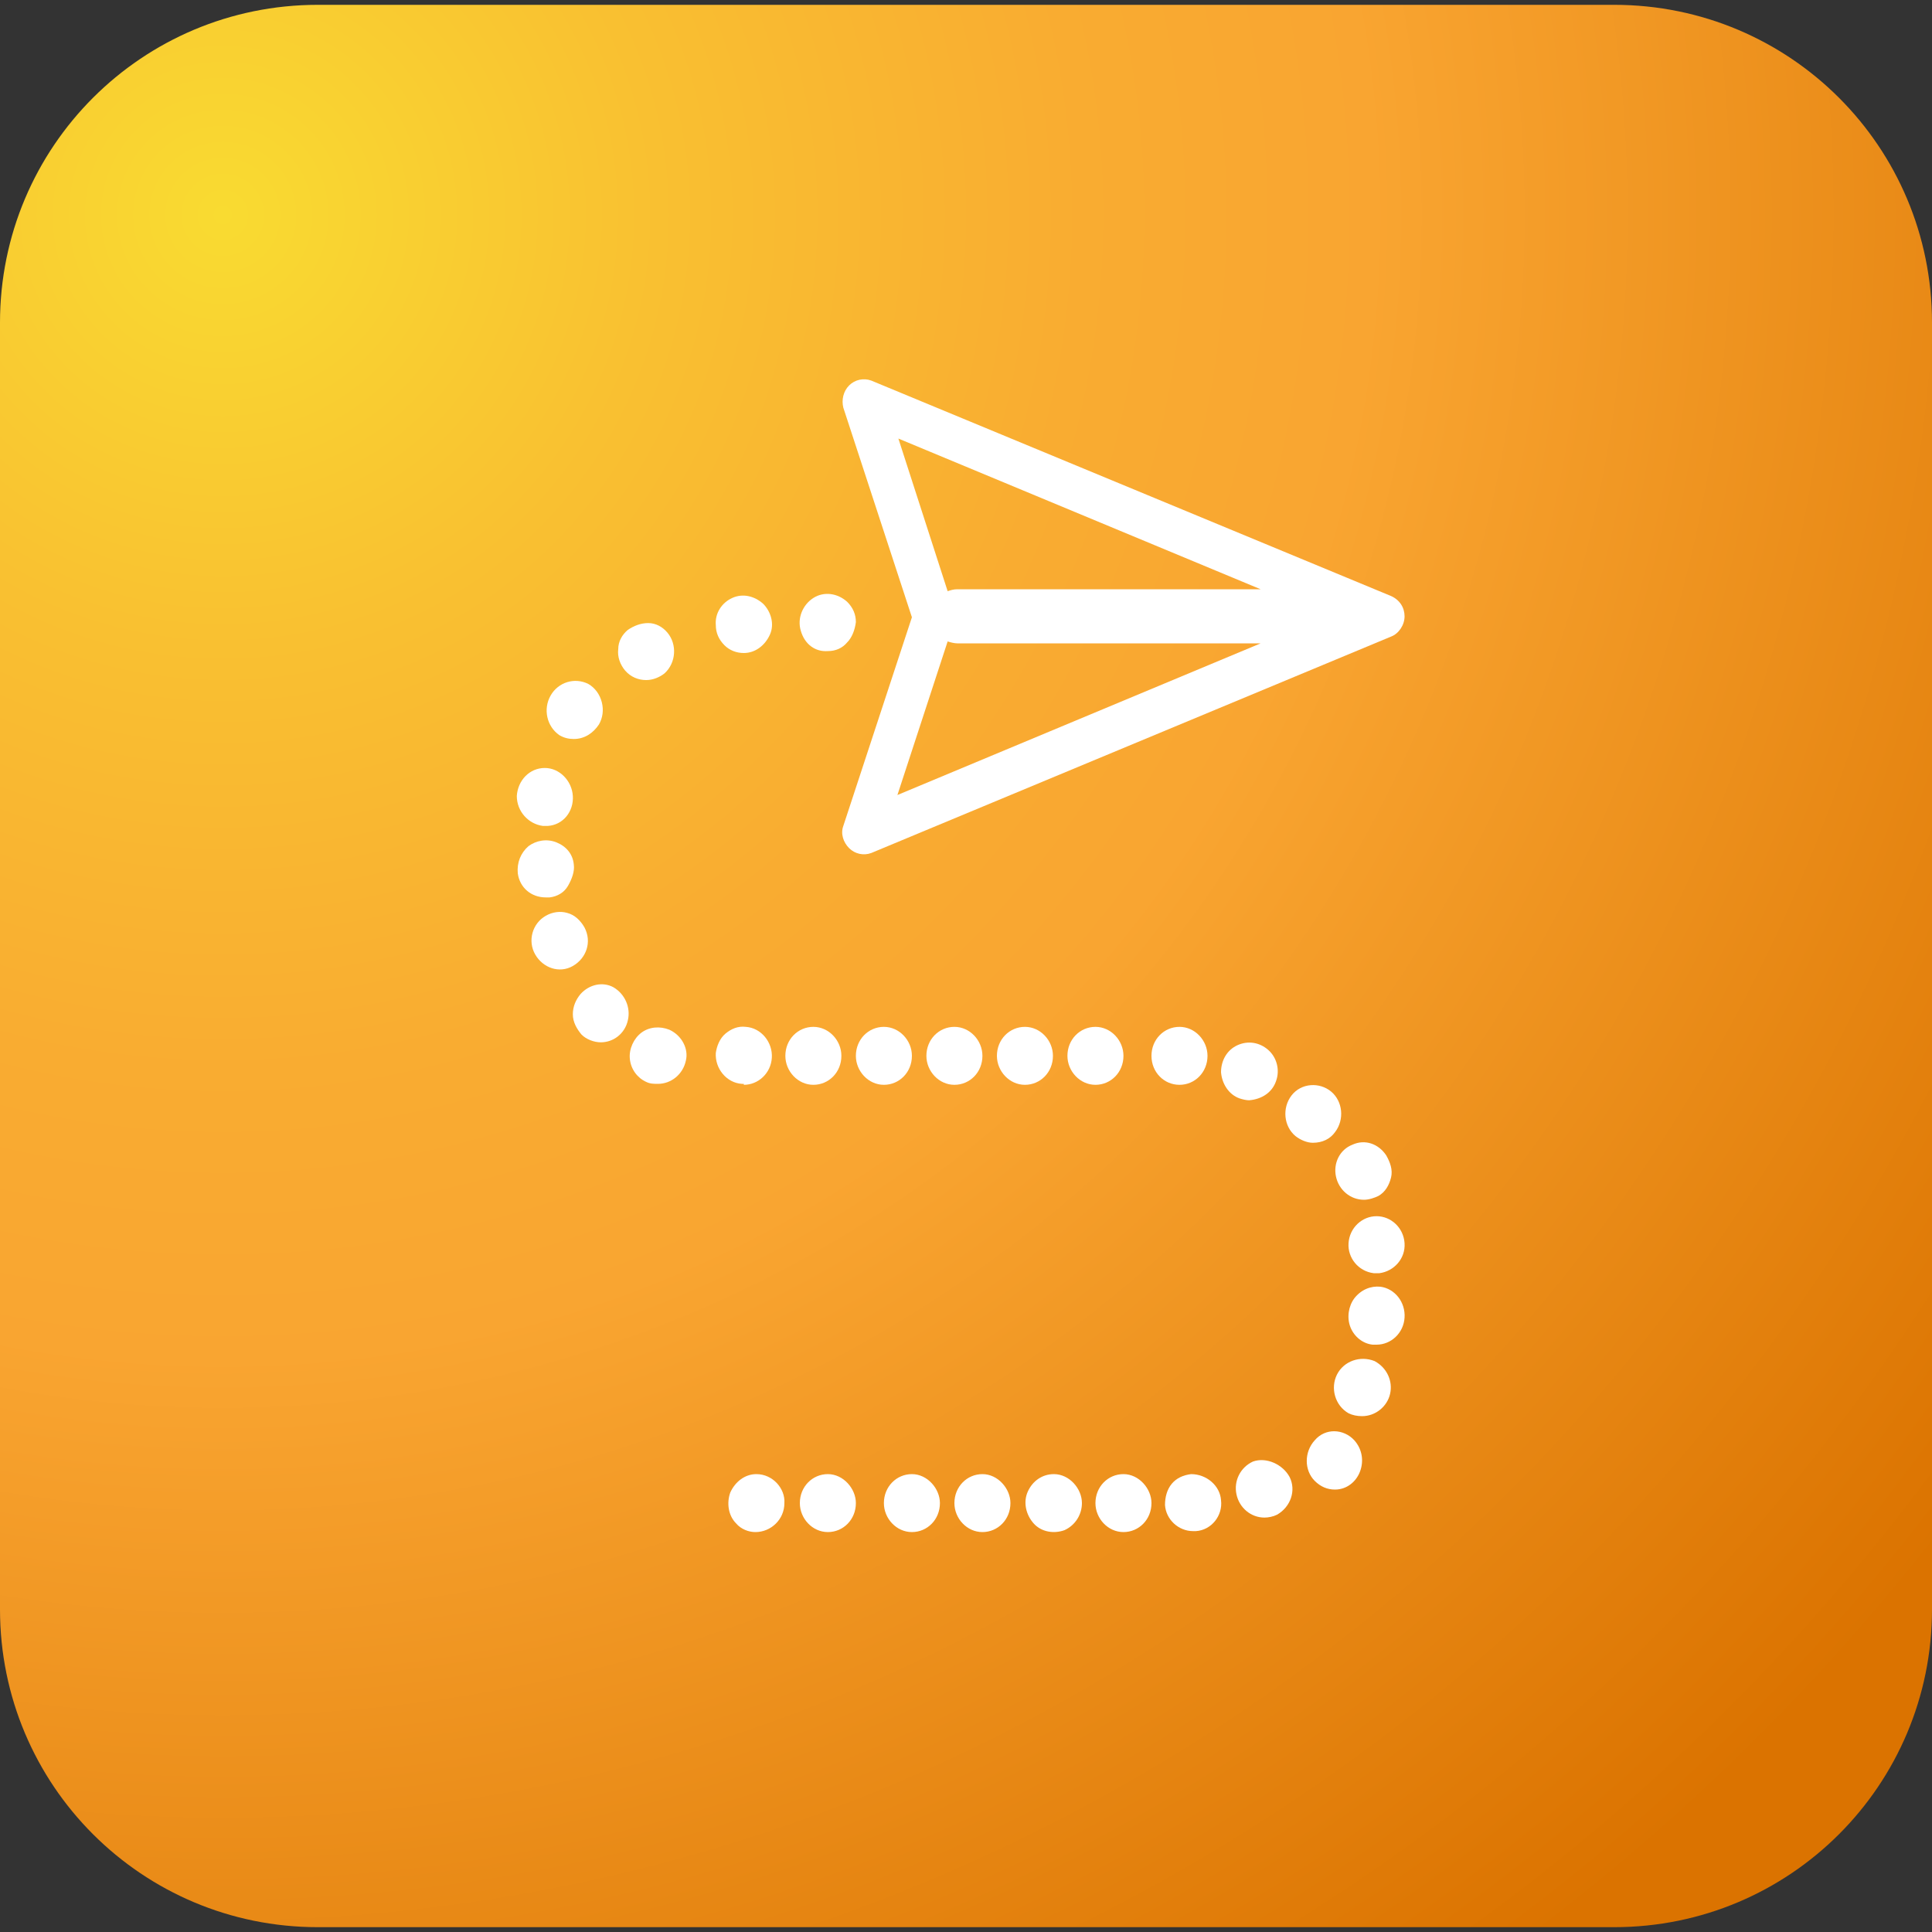 <?xml version="1.0" encoding="utf-8"?>
<!-- Generator: Adobe Illustrator 27.2.0, SVG Export Plug-In . SVG Version: 6.00 Build 0)  -->
<svg version="1.1" id="Calque_1" xmlns="http://www.w3.org/2000/svg" xmlns:xlink="http://www.w3.org/1999/xlink" x="0px" y="0px"
	 viewBox="0 0 200 200" style="enable-background:new 0 0 200 200;" xml:space="preserve">
<rect x="0" y="0" width="200" height="200" fill="#333333" stroke="none"/>
<style type="text/css">
	.st0{fill:url(#SVGID_1_);}
	.st1{fill:#FFFFFF;}
</style>
<g>
	
		<radialGradient id="SVGID_1_" cx="23.065" cy="-80.642" r="225.376" gradientTransform="matrix(1 0 0 0.995 0 102.494)" gradientUnits="userSpaceOnUse">
		<stop  offset="5.112893e-04" style="stop-color:#F9DB31"/>
		<stop  offset="0.2" style="stop-color:#F9C031"/>
		<stop  offset="0.395" style="stop-color:#F9AC31"/>
		<stop  offset="0.527" style="stop-color:#F9A531"/>
		<stop  offset="1" style="stop-color:#DB7300"/>
	</radialGradient>
	<path class="st0" d="M167.1,199.5H32.9C14.7,199.5,0,184.8,0,166.6V33.4C0,15.2,14.7,0.5,32.9,0.5h134.2
		c18.2,0,32.9,14.7,32.9,32.9v133.2C200,184.8,185.3,199.5,167.1,199.5z"/>
</g>
<g id="VF">
	<g id="avion">
		<path id="Path" class="st1" d="M78.3,152.6c-1.2,0-2.2,0.8-2.7,1.9c-0.4,1.1-0.2,2.4,0.6,3.2c0.5,0.6,1.3,0.9,2,0.9
			c1.6,0,3-1.3,3-3C81.3,154.1,80,152.6,78.3,152.6L78.3,152.6z"/>
		<path id="Path_00000132801527918656983630000007494750391773385364_" class="st1" d="M136.1,149.1c-1.1,1.2-1.1,3.1,0,4.2
			c0.6,0.6,1.3,0.9,2.1,0.9c1.2,0,2.2-0.8,2.6-1.9c0.4-1.1,0.2-2.3-0.6-3.2C139.1,147.9,137.2,147.8,136.1,149.1z"/>
		<path id="Path_00000031200137498691115310000004408016510617156247_" class="st1" d="M142.3,140.9c-1.5-0.6-3.2,0-3.9,1.4
			s-0.2,3.2,1.2,4c0.4,0.2,0.9,0.3,1.4,0.3c1.4,0,2.6-1,2.9-2.3S143.6,141.6,142.3,140.9L142.3,140.9z"/>
		<path id="Path_00000065766671238042244900000014535348902668663682_" class="st1" d="M143.5,119.6c-0.8-1.2-2.2-1.7-3.5-1.1
			c-1.3,0.5-2,1.9-1.7,3.3s1.5,2.4,2.9,2.4c0.5,0,1.1-0.2,1.5-0.4c0.7-0.4,1.1-1.1,1.3-1.9S143.9,120.3,143.5,119.6z"/>
		<path id="Path_00000115508235911544237280000010353808552595494298_" class="st1" d="M142.2,131.8c0.2,0,0.4,0,0.6,0
			c1.5-0.2,2.7-1.5,2.6-3.1c-0.1-1.6-1.4-2.8-2.9-2.8s-2.8,1.2-2.9,2.8C139.5,130.2,140.6,131.6,142.2,131.8L142.2,131.8z"/>
		<path id="Path_00000183968788790976363340000005008288012574764932_" class="st1" d="M138.2,117.2c1-1.3,0.8-3.2-0.4-4.2
			s-3.1-0.9-4.1,0.4s-0.8,3.2,0.4,4.2c0.5,0.4,1.2,0.7,1.8,0.7C136.9,118.3,137.7,117.9,138.2,117.2L138.2,117.2z"/>
		<path id="Path_00000009591266560575529960000013149438148681366199_" class="st1" d="M59.4,89.5c-0.1-1.1-0.8-1.9-1.8-2.3
			s-2.1-0.2-2.9,0.4c-0.8,0.7-1.2,1.7-1.1,2.8c0.2,1.5,1.4,2.5,2.9,2.5c0.1,0,0.3,0,0.4,0c0.8-0.1,1.5-0.5,1.9-1.2
			S59.5,90.2,59.4,89.5L59.4,89.5z"/>
		<path id="Path_00000004507590454705077790000013839714435358030254_" class="st1" d="M60.9,70.8c-1.4-0.7-3.1-0.2-3.9,1.2
			s-0.4,3.2,0.9,4.1c0.5,0.3,1,0.4,1.5,0.4c1.1,0,2-0.6,2.6-1.5c0.4-0.7,0.5-1.5,0.3-2.3C62.1,71.9,61.6,71.2,60.9,70.8z"/>
		<path id="Path_00000011740779143018905070000002624605122062842269_" class="st1" d="M60.1,102.9c-0.5,0.6-0.8,1.3-0.8,2.1
			c0,0.8,0.4,1.5,0.9,2.1c0.5,0.5,1.3,0.8,2,0.8c1.3,0,2.5-0.9,2.8-2.3c0.3-1.3-0.3-2.7-1.5-3.4C62.4,101.6,61,101.9,60.1,102.9
			L60.1,102.9z"/>
		<path id="Path_00000042703637500246720040000003601574087808854155_" class="st1" d="M69.3,106.6c-1-0.4-2.1-0.3-2.9,0.3
			c-0.8,0.6-1.3,1.7-1.2,2.7c0.1,1.1,0.8,2,1.7,2.4c0.4,0.2,0.8,0.2,1.2,0.2c1.4,0,2.6-1,2.9-2.4C71.3,108.6,70.6,107.2,69.3,106.6
			L69.3,106.6z"/>
		<path id="Path_00000173158746994259491210000012388567567566303146_" class="st1" d="M65,65.2c-0.6,0.5-1,1.2-1,2
			c-0.1,0.8,0.2,1.6,0.7,2.2c0.6,0.7,1.4,1,2.2,1c0.7,0,1.4-0.3,1.9-0.7c1.2-1.1,1.3-3,0.3-4.2c-0.5-0.6-1.2-1-2-1
			S65.6,64.8,65,65.2z"/>
		<path id="Path_00000030451171853157078960000008240485377181510032_" class="st1" d="M56.2,85.5h0.5c1.6-0.1,2.7-1.5,2.6-3.1
			s-1.4-2.9-2.9-2.9c-1.6,0-2.8,1.3-2.9,2.9C53.5,84,54.7,85.3,56.2,85.5z"/>
		<path id="Path_00000098190472243151916730000012260617945669301152_" class="st1" d="M56.5,94.8c-1.4,0.8-1.9,2.6-1.1,4
			s2.5,2,3.9,1.2s2-2.5,1.2-4c-0.4-0.7-1-1.3-1.8-1.5C58,94.3,57.2,94.4,56.5,94.8L56.5,94.8z"/>
		<path id="Path_00000106844354757663540830000000748690079728730269_" class="st1" d="M142.9,133.2c-1-0.1-2,0.3-2.7,1.2
			c-0.6,0.8-0.8,2-0.4,3s1.3,1.7,2.3,1.8c0.1,0,0.3,0,0.4,0c1.5,0,2.8-1.2,2.9-2.8S144.4,133.4,142.9,133.2L142.9,133.2z"/>
		<path id="Path_00000024694727126701282840000010763134808957867454_" class="st1" d="M94.4,109.3c0-1.6-1.3-3-2.9-3
			s-2.9,1.3-2.9,3c0,1.6,1.3,3,2.9,3S94.4,111,94.4,109.3z"/>
		<path id="Path_00000031888227323524844520000005540012336581857935_" class="st1" d="M116.3,152.6c-1.6,0-2.9,1.3-2.9,3
			c0,1.6,1.3,3,2.9,3s2.9-1.3,2.9-3C119.2,154.1,117.9,152.6,116.3,152.6L116.3,152.6z"/>
		<path id="Path_00000152227250760059685640000016537458457102571961_" class="st1" d="M94.4,152.6c-1.6,0-2.9,1.3-2.9,3
			c0,1.6,1.3,3,2.9,3s2.9-1.3,2.9-3C97.3,154.1,96,152.6,94.4,152.6L94.4,152.6z"/>
		<path id="Path_00000021829818697781491780000004956285962526129812_" class="st1" d="M116.3,109.3c0-1.6-1.3-3-2.9-3
			s-2.9,1.3-2.9,3c0,1.6,1.3,3,2.9,3S116.3,111,116.3,109.3L116.3,109.3z"/>
		<path id="Path_00000054944118713316522490000000812299738958332846_" class="st1" d="M101.7,109.3c0-1.6-1.3-3-2.9-3
			s-2.9,1.3-2.9,3c0,1.6,1.3,3,2.9,3C100.4,112.3,101.7,111,101.7,109.3L101.7,109.3z"/>
		<path id="Path_00000093868501844597037140000016162294980508741300_" class="st1" d="M85.7,152.6c-1.6,0-2.9,1.3-2.9,3
			c0,1.6,1.3,3,2.9,3s2.9-1.3,2.9-3C88.6,154.1,87.3,152.6,85.7,152.6L85.7,152.6z"/>
		<path id="Path_00000158747050631986573100000001993480755264694184_" class="st1" d="M101.7,152.6c-1.6,0-2.9,1.3-2.9,3
			c0,1.6,1.3,3,2.9,3s2.9-1.3,2.9-3C104.6,154.1,103.3,152.6,101.7,152.6L101.7,152.6z"/>
		<path id="Path_00000096756922168542954550000011466480263019819439_" class="st1" d="M109.1,152.6c-1.2,0-2.2,0.7-2.7,1.8
			s-0.2,2.4,0.6,3.3c0.8,0.9,2.1,1.1,3.2,0.7c1.1-0.5,1.8-1.6,1.8-2.8C112,154.1,110.7,152.6,109.1,152.6L109.1,152.6z"/>
		<path id="Path_00000157284120927122123400000008540726958471327910_" class="st1" d="M109,109.3c0-1.6-1.3-3-2.9-3s-2.9,1.3-2.9,3
			c0,1.6,1.3,3,2.9,3S109,111,109,109.3z"/>
		<path id="Path_00000067927603570680902750000009631398187227433134_" class="st1" d="M87.1,109.3c0-1.6-1.3-3-2.9-3
			s-2.9,1.3-2.9,3c0,1.6,1.3,3,2.9,3S87.1,111,87.1,109.3L87.1,109.3z"/>
		<path id="Path_00000065073885378984284240000005723437915248583570_" class="st1" d="M77,67.6c1.2,0,2.2-0.8,2.7-1.9
			s0.1-2.4-0.7-3.2c-0.9-0.8-2.1-1.1-3.2-0.6s-1.8,1.6-1.7,2.8c0,0.8,0.3,1.5,0.9,2.1C75.5,67.3,76.2,67.6,77,67.6z"/>
		<path id="Path_00000183960167604797473550000001671011240283205019_" class="st1" d="M77,112.3c1.5,0,2.8-1.2,2.9-2.8
			c0.1-1.6-1.1-3.1-2.7-3.2c-0.8-0.1-1.5,0.2-2.1,0.7s-0.9,1.3-1,2c-0.1,1.6,1.1,3.1,2.7,3.2H77V112.3z"/>
		<path id="Path_00000053534654152615263030000009689494346320072331_" class="st1" d="M132.1,111.9c0.4-1.1,0.1-2.4-0.8-3.2
			c-0.9-0.8-2.1-1-3.2-0.5c-1.1,0.5-1.7,1.6-1.7,2.8c0.1,1.2,0.8,2.3,1.9,2.7c0.3,0.1,0.7,0.2,1,0.2
			C130.6,113.8,131.7,113.1,132.1,111.9z"/>
		<path id="Path_00000090987785073939270880000006856391413203434385_" class="st1" d="M122.1,112.3c1.6,0,2.9-1.3,2.9-3
			c0-1.6-1.3-3-2.9-3s-2.9,1.3-2.9,3S120.5,112.3,122.1,112.3z"/>
		<path id="Path_00000047745383050838178140000001822235981464796056_" class="st1" d="M129.7,151.3c-1.3,0.6-2,2-1.7,3.4
			s1.5,2.4,2.9,2.4c0.4,0,0.9-0.1,1.3-0.3c1.4-0.8,2-2.5,1.3-3.9C132.8,151.6,131.1,150.8,129.7,151.3L129.7,151.3z"/>
		<path id="Path_00000049217173438763475150000002876889162602202260_" class="st1" d="M123.3,152.6c-0.8,0.1-1.5,0.4-2,1
			s-0.7,1.4-0.7,2.2c0.1,1.5,1.4,2.7,2.9,2.7h0.3c1.6-0.1,2.8-1.6,2.6-3.2C126.3,153.8,124.9,152.6,123.3,152.6z"/>
		<path id="Path_00000150799578557773922250000013911986073450670472_" class="st1" d="M85.7,67.4c0.8,0,1.5-0.3,2-0.9
			c0.5-0.5,0.8-1.3,0.9-2.1c0-0.8-0.3-1.5-0.9-2.1c-1-0.9-2.4-1.1-3.5-0.4s-1.7,2.1-1.3,3.4C83.3,66.7,84.4,67.5,85.7,67.4
			L85.7,67.4z"/>
		<path id="Shape" class="st1" d="M144,65.9c0.8-0.3,1.4-1.2,1.4-2.1s-0.5-1.7-1.4-2.1L90.2,39.4c-0.8-0.3-1.7-0.1-2.3,0.5
			c-0.6,0.6-0.8,1.5-0.6,2.3l7.1,21.7l-7.1,21.6c-0.3,0.8,0,1.7,0.6,2.3c0.6,0.6,1.5,0.8,2.3,0.5L144,65.9z M93,45.4L130.5,61H99.1
			c-0.4,0-0.7,0.1-1,0.2L93,45.4z M98.1,66.4c0.3,0.1,0.7,0.2,1,0.2h31.4L92.9,82.3L98.1,66.4z"/>
	</g>
</g>
</svg>
